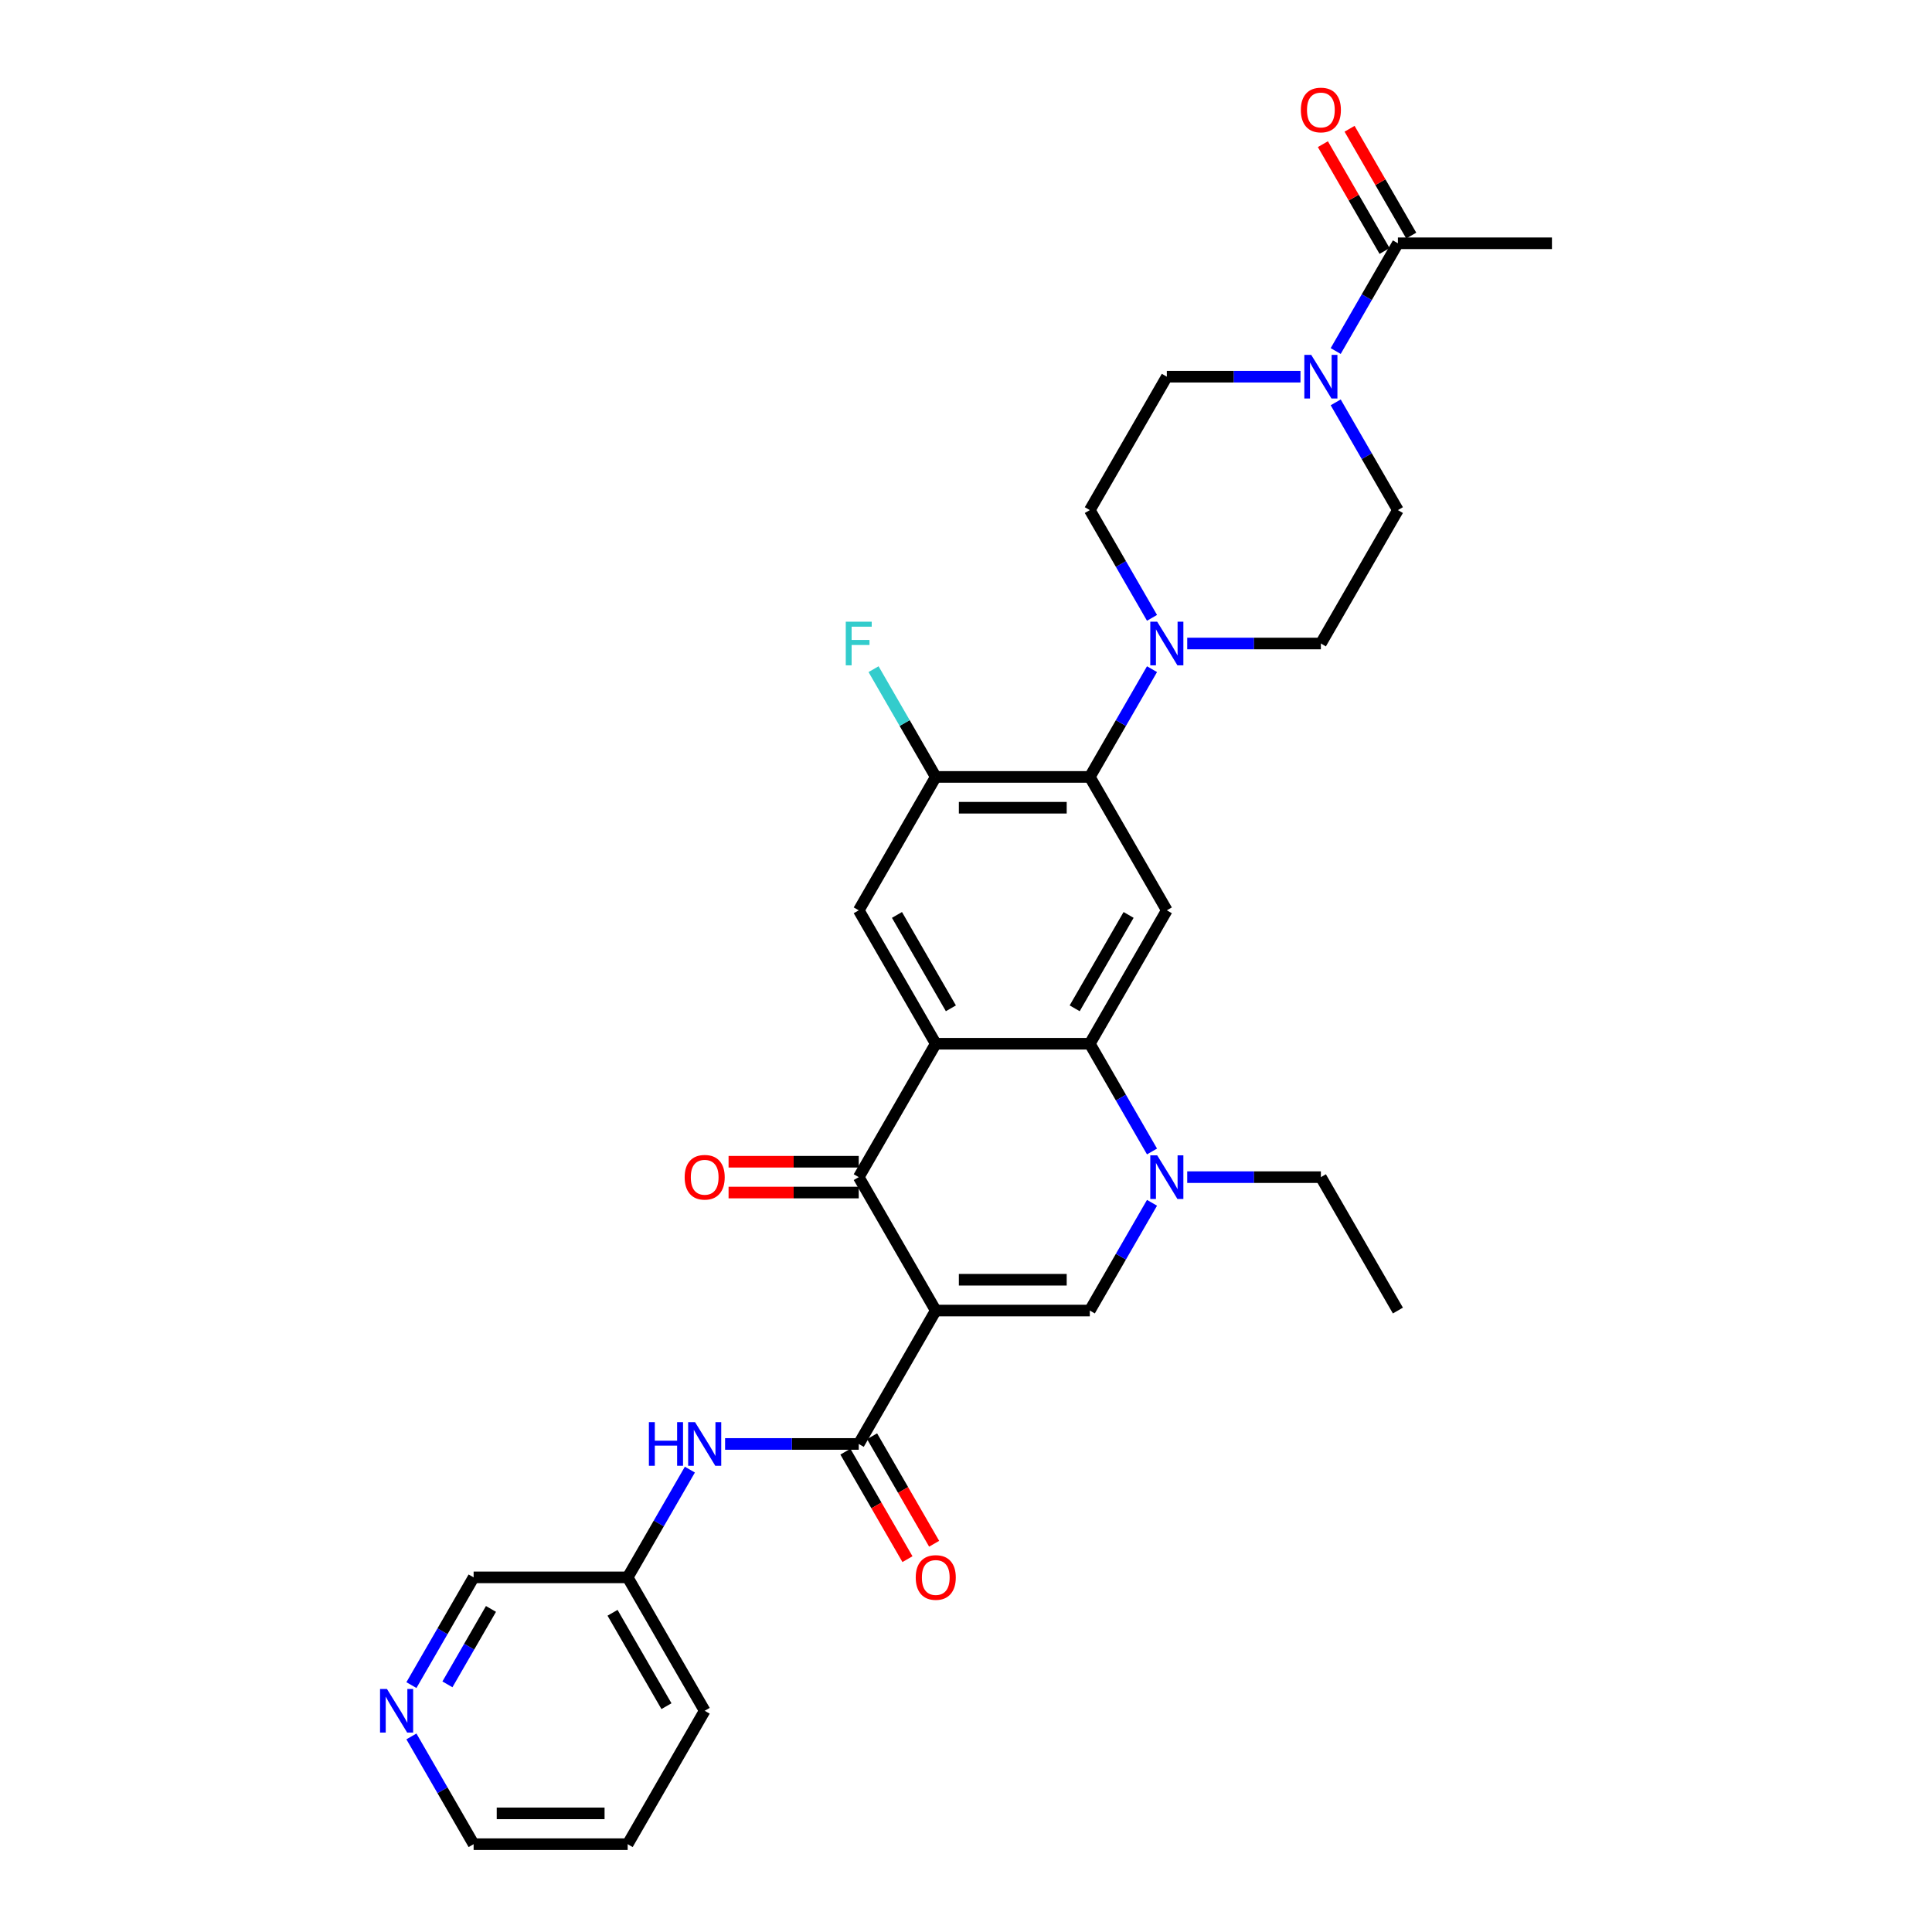 <?xml version='1.0' encoding='iso-8859-1'?>
<svg version='1.1' baseProfile='full'
              xmlns='http://www.w3.org/2000/svg'
                      xmlns:rdkit='http://www.rdkit.org/xml'
                      xmlns:xlink='http://www.w3.org/1999/xlink'
                  xml:space='preserve'
width='1000px' height='1000px' viewBox='0 0 1000 1000'>
<!-- END OF HEADER -->
<rect style='opacity:1.0;fill:#FFFFFF;stroke:none' width='1000' height='1000' x='0' y='0'> </rect>
<path class='bond-1' d='M 484.348,678.338 L 444.481,609.287' style='fill:none;fill-rule:evenodd;stroke:#000000;stroke-width:6px;stroke-linecap:butt;stroke-linejoin:miter;stroke-opacity:1' />
<path class='bond-3' d='M 484.348,678.338 L 564.082,678.338' style='fill:none;fill-rule:evenodd;stroke:#000000;stroke-width:6px;stroke-linecap:butt;stroke-linejoin:miter;stroke-opacity:1' />
<path class='bond-3' d='M 496.308,662.392 L 552.122,662.392' style='fill:none;fill-rule:evenodd;stroke:#000000;stroke-width:6px;stroke-linecap:butt;stroke-linejoin:miter;stroke-opacity:1' />
<path class='bond-5' d='M 484.348,678.338 L 444.481,747.39' style='fill:none;fill-rule:evenodd;stroke:#000000;stroke-width:6px;stroke-linecap:butt;stroke-linejoin:miter;stroke-opacity:1' />
<path class='bond-0' d='M 484.348,540.235 L 444.481,609.287' style='fill:none;fill-rule:evenodd;stroke:#000000;stroke-width:6px;stroke-linecap:butt;stroke-linejoin:miter;stroke-opacity:1' />
<path class='bond-8' d='M 484.348,540.235 L 444.481,471.183' style='fill:none;fill-rule:evenodd;stroke:#000000;stroke-width:6px;stroke-linecap:butt;stroke-linejoin:miter;stroke-opacity:1' />
<path class='bond-8' d='M 492.178,521.904 L 464.272,473.567' style='fill:none;fill-rule:evenodd;stroke:#000000;stroke-width:6px;stroke-linecap:butt;stroke-linejoin:miter;stroke-opacity:1' />
<path class='bond-31' d='M 484.348,540.235 L 564.082,540.235' style='fill:none;fill-rule:evenodd;stroke:#000000;stroke-width:6px;stroke-linecap:butt;stroke-linejoin:miter;stroke-opacity:1' />
<path class='bond-14' d='M 444.481,601.313 L 410.793,601.313' style='fill:none;fill-rule:evenodd;stroke:#000000;stroke-width:6px;stroke-linecap:butt;stroke-linejoin:miter;stroke-opacity:1' />
<path class='bond-14' d='M 410.793,601.313 L 377.106,601.313' style='fill:none;fill-rule:evenodd;stroke:#FF0000;stroke-width:6px;stroke-linecap:butt;stroke-linejoin:miter;stroke-opacity:1' />
<path class='bond-14' d='M 444.481,617.26 L 410.793,617.26' style='fill:none;fill-rule:evenodd;stroke:#000000;stroke-width:6px;stroke-linecap:butt;stroke-linejoin:miter;stroke-opacity:1' />
<path class='bond-14' d='M 410.793,617.26 L 377.106,617.26' style='fill:none;fill-rule:evenodd;stroke:#FF0000;stroke-width:6px;stroke-linecap:butt;stroke-linejoin:miter;stroke-opacity:1' />
<path class='bond-2' d='M 564.082,540.235 L 580.181,568.119' style='fill:none;fill-rule:evenodd;stroke:#000000;stroke-width:6px;stroke-linecap:butt;stroke-linejoin:miter;stroke-opacity:1' />
<path class='bond-2' d='M 580.181,568.119 L 596.28,596.003' style='fill:none;fill-rule:evenodd;stroke:#0000FF;stroke-width:6px;stroke-linecap:butt;stroke-linejoin:miter;stroke-opacity:1' />
<path class='bond-6' d='M 564.082,540.235 L 603.949,471.183' style='fill:none;fill-rule:evenodd;stroke:#000000;stroke-width:6px;stroke-linecap:butt;stroke-linejoin:miter;stroke-opacity:1' />
<path class='bond-6' d='M 556.252,521.904 L 584.159,473.567' style='fill:none;fill-rule:evenodd;stroke:#000000;stroke-width:6px;stroke-linecap:butt;stroke-linejoin:miter;stroke-opacity:1' />
<path class='bond-4' d='M 564.082,678.338 L 580.181,650.454' style='fill:none;fill-rule:evenodd;stroke:#000000;stroke-width:6px;stroke-linecap:butt;stroke-linejoin:miter;stroke-opacity:1' />
<path class='bond-4' d='M 580.181,650.454 L 596.28,622.57' style='fill:none;fill-rule:evenodd;stroke:#0000FF;stroke-width:6px;stroke-linecap:butt;stroke-linejoin:miter;stroke-opacity:1' />
<path class='bond-24' d='M 614.506,609.287 L 649.095,609.287' style='fill:none;fill-rule:evenodd;stroke:#0000FF;stroke-width:6px;stroke-linecap:butt;stroke-linejoin:miter;stroke-opacity:1' />
<path class='bond-24' d='M 649.095,609.287 L 683.683,609.287' style='fill:none;fill-rule:evenodd;stroke:#000000;stroke-width:6px;stroke-linecap:butt;stroke-linejoin:miter;stroke-opacity:1' />
<path class='bond-13' d='M 444.481,747.39 L 409.892,747.39' style='fill:none;fill-rule:evenodd;stroke:#000000;stroke-width:6px;stroke-linecap:butt;stroke-linejoin:miter;stroke-opacity:1' />
<path class='bond-13' d='M 409.892,747.39 L 375.304,747.39' style='fill:none;fill-rule:evenodd;stroke:#0000FF;stroke-width:6px;stroke-linecap:butt;stroke-linejoin:miter;stroke-opacity:1' />
<path class='bond-15' d='M 437.576,751.377 L 453.638,779.197' style='fill:none;fill-rule:evenodd;stroke:#000000;stroke-width:6px;stroke-linecap:butt;stroke-linejoin:miter;stroke-opacity:1' />
<path class='bond-15' d='M 453.638,779.197 L 469.7,807.017' style='fill:none;fill-rule:evenodd;stroke:#FF0000;stroke-width:6px;stroke-linecap:butt;stroke-linejoin:miter;stroke-opacity:1' />
<path class='bond-15' d='M 451.386,743.403 L 467.448,771.224' style='fill:none;fill-rule:evenodd;stroke:#000000;stroke-width:6px;stroke-linecap:butt;stroke-linejoin:miter;stroke-opacity:1' />
<path class='bond-15' d='M 467.448,771.224 L 483.51,799.044' style='fill:none;fill-rule:evenodd;stroke:#FF0000;stroke-width:6px;stroke-linecap:butt;stroke-linejoin:miter;stroke-opacity:1' />
<path class='bond-7' d='M 603.949,471.183 L 564.082,402.131' style='fill:none;fill-rule:evenodd;stroke:#000000;stroke-width:6px;stroke-linecap:butt;stroke-linejoin:miter;stroke-opacity:1' />
<path class='bond-9' d='M 564.082,402.131 L 580.181,374.247' style='fill:none;fill-rule:evenodd;stroke:#000000;stroke-width:6px;stroke-linecap:butt;stroke-linejoin:miter;stroke-opacity:1' />
<path class='bond-9' d='M 580.181,374.247 L 596.28,346.363' style='fill:none;fill-rule:evenodd;stroke:#0000FF;stroke-width:6px;stroke-linecap:butt;stroke-linejoin:miter;stroke-opacity:1' />
<path class='bond-32' d='M 564.082,402.131 L 484.348,402.131' style='fill:none;fill-rule:evenodd;stroke:#000000;stroke-width:6px;stroke-linecap:butt;stroke-linejoin:miter;stroke-opacity:1' />
<path class='bond-32' d='M 552.122,418.078 L 496.308,418.078' style='fill:none;fill-rule:evenodd;stroke:#000000;stroke-width:6px;stroke-linecap:butt;stroke-linejoin:miter;stroke-opacity:1' />
<path class='bond-11' d='M 444.481,471.183 L 484.348,402.131' style='fill:none;fill-rule:evenodd;stroke:#000000;stroke-width:6px;stroke-linecap:butt;stroke-linejoin:miter;stroke-opacity:1' />
<path class='bond-16' d='M 596.28,319.796 L 580.181,291.912' style='fill:none;fill-rule:evenodd;stroke:#0000FF;stroke-width:6px;stroke-linecap:butt;stroke-linejoin:miter;stroke-opacity:1' />
<path class='bond-16' d='M 580.181,291.912 L 564.082,264.028' style='fill:none;fill-rule:evenodd;stroke:#000000;stroke-width:6px;stroke-linecap:butt;stroke-linejoin:miter;stroke-opacity:1' />
<path class='bond-17' d='M 614.506,333.08 L 649.095,333.08' style='fill:none;fill-rule:evenodd;stroke:#0000FF;stroke-width:6px;stroke-linecap:butt;stroke-linejoin:miter;stroke-opacity:1' />
<path class='bond-17' d='M 649.095,333.08 L 683.683,333.08' style='fill:none;fill-rule:evenodd;stroke:#000000;stroke-width:6px;stroke-linecap:butt;stroke-linejoin:miter;stroke-opacity:1' />
<path class='bond-10' d='M 691.353,208.26 L 707.452,236.144' style='fill:none;fill-rule:evenodd;stroke:#0000FF;stroke-width:6px;stroke-linecap:butt;stroke-linejoin:miter;stroke-opacity:1' />
<path class='bond-10' d='M 707.452,236.144 L 723.551,264.028' style='fill:none;fill-rule:evenodd;stroke:#000000;stroke-width:6px;stroke-linecap:butt;stroke-linejoin:miter;stroke-opacity:1' />
<path class='bond-12' d='M 691.353,181.692 L 707.452,153.808' style='fill:none;fill-rule:evenodd;stroke:#0000FF;stroke-width:6px;stroke-linecap:butt;stroke-linejoin:miter;stroke-opacity:1' />
<path class='bond-12' d='M 707.452,153.808 L 723.551,125.924' style='fill:none;fill-rule:evenodd;stroke:#000000;stroke-width:6px;stroke-linecap:butt;stroke-linejoin:miter;stroke-opacity:1' />
<path class='bond-34' d='M 673.127,194.976 L 638.538,194.976' style='fill:none;fill-rule:evenodd;stroke:#0000FF;stroke-width:6px;stroke-linecap:butt;stroke-linejoin:miter;stroke-opacity:1' />
<path class='bond-34' d='M 638.538,194.976 L 603.949,194.976' style='fill:none;fill-rule:evenodd;stroke:#000000;stroke-width:6px;stroke-linecap:butt;stroke-linejoin:miter;stroke-opacity:1' />
<path class='bond-22' d='M 484.348,402.131 L 468.249,374.247' style='fill:none;fill-rule:evenodd;stroke:#000000;stroke-width:6px;stroke-linecap:butt;stroke-linejoin:miter;stroke-opacity:1' />
<path class='bond-22' d='M 468.249,374.247 L 452.15,346.363' style='fill:none;fill-rule:evenodd;stroke:#33CCCC;stroke-width:6px;stroke-linecap:butt;stroke-linejoin:miter;stroke-opacity:1' />
<path class='bond-20' d='M 730.456,121.938 L 714.495,94.293' style='fill:none;fill-rule:evenodd;stroke:#000000;stroke-width:6px;stroke-linecap:butt;stroke-linejoin:miter;stroke-opacity:1' />
<path class='bond-20' d='M 714.495,94.293 L 698.534,66.648' style='fill:none;fill-rule:evenodd;stroke:#FF0000;stroke-width:6px;stroke-linecap:butt;stroke-linejoin:miter;stroke-opacity:1' />
<path class='bond-20' d='M 716.645,129.911 L 700.685,102.266' style='fill:none;fill-rule:evenodd;stroke:#000000;stroke-width:6px;stroke-linecap:butt;stroke-linejoin:miter;stroke-opacity:1' />
<path class='bond-20' d='M 700.685,102.266 L 684.724,74.621' style='fill:none;fill-rule:evenodd;stroke:#FF0000;stroke-width:6px;stroke-linecap:butt;stroke-linejoin:miter;stroke-opacity:1' />
<path class='bond-26' d='M 723.551,125.924 L 803.285,125.924' style='fill:none;fill-rule:evenodd;stroke:#000000;stroke-width:6px;stroke-linecap:butt;stroke-linejoin:miter;stroke-opacity:1' />
<path class='bond-23' d='M 357.078,760.674 L 340.979,788.558' style='fill:none;fill-rule:evenodd;stroke:#0000FF;stroke-width:6px;stroke-linecap:butt;stroke-linejoin:miter;stroke-opacity:1' />
<path class='bond-23' d='M 340.979,788.558 L 324.88,816.442' style='fill:none;fill-rule:evenodd;stroke:#000000;stroke-width:6px;stroke-linecap:butt;stroke-linejoin:miter;stroke-opacity:1' />
<path class='bond-19' d='M 564.082,264.028 L 603.949,194.976' style='fill:none;fill-rule:evenodd;stroke:#000000;stroke-width:6px;stroke-linecap:butt;stroke-linejoin:miter;stroke-opacity:1' />
<path class='bond-18' d='M 683.683,333.08 L 723.551,264.028' style='fill:none;fill-rule:evenodd;stroke:#000000;stroke-width:6px;stroke-linecap:butt;stroke-linejoin:miter;stroke-opacity:1' />
<path class='bond-21' d='M 212.948,872.21 L 229.047,844.326' style='fill:none;fill-rule:evenodd;stroke:#0000FF;stroke-width:6px;stroke-linecap:butt;stroke-linejoin:miter;stroke-opacity:1' />
<path class='bond-21' d='M 229.047,844.326 L 245.146,816.442' style='fill:none;fill-rule:evenodd;stroke:#000000;stroke-width:6px;stroke-linecap:butt;stroke-linejoin:miter;stroke-opacity:1' />
<path class='bond-21' d='M 231.588,871.818 L 242.857,852.299' style='fill:none;fill-rule:evenodd;stroke:#0000FF;stroke-width:6px;stroke-linecap:butt;stroke-linejoin:miter;stroke-opacity:1' />
<path class='bond-21' d='M 242.857,852.299 L 254.127,832.781' style='fill:none;fill-rule:evenodd;stroke:#000000;stroke-width:6px;stroke-linecap:butt;stroke-linejoin:miter;stroke-opacity:1' />
<path class='bond-33' d='M 212.948,898.777 L 229.047,926.661' style='fill:none;fill-rule:evenodd;stroke:#0000FF;stroke-width:6px;stroke-linecap:butt;stroke-linejoin:miter;stroke-opacity:1' />
<path class='bond-33' d='M 229.047,926.661 L 245.146,954.545' style='fill:none;fill-rule:evenodd;stroke:#000000;stroke-width:6px;stroke-linecap:butt;stroke-linejoin:miter;stroke-opacity:1' />
<path class='bond-25' d='M 324.88,816.442 L 245.146,816.442' style='fill:none;fill-rule:evenodd;stroke:#000000;stroke-width:6px;stroke-linecap:butt;stroke-linejoin:miter;stroke-opacity:1' />
<path class='bond-28' d='M 324.88,816.442 L 364.747,885.494' style='fill:none;fill-rule:evenodd;stroke:#000000;stroke-width:6px;stroke-linecap:butt;stroke-linejoin:miter;stroke-opacity:1' />
<path class='bond-28' d='M 317.05,834.773 L 344.957,883.109' style='fill:none;fill-rule:evenodd;stroke:#000000;stroke-width:6px;stroke-linecap:butt;stroke-linejoin:miter;stroke-opacity:1' />
<path class='bond-29' d='M 683.683,609.287 L 723.551,678.338' style='fill:none;fill-rule:evenodd;stroke:#000000;stroke-width:6px;stroke-linecap:butt;stroke-linejoin:miter;stroke-opacity:1' />
<path class='bond-27' d='M 245.146,954.545 L 324.88,954.545' style='fill:none;fill-rule:evenodd;stroke:#000000;stroke-width:6px;stroke-linecap:butt;stroke-linejoin:miter;stroke-opacity:1' />
<path class='bond-27' d='M 257.106,938.599 L 312.92,938.599' style='fill:none;fill-rule:evenodd;stroke:#000000;stroke-width:6px;stroke-linecap:butt;stroke-linejoin:miter;stroke-opacity:1' />
<path class='bond-30' d='M 364.747,885.494 L 324.88,954.545' style='fill:none;fill-rule:evenodd;stroke:#000000;stroke-width:6px;stroke-linecap:butt;stroke-linejoin:miter;stroke-opacity:1' />
<path  class='atom-5' d='M 598.958 597.996
L 606.357 609.956
Q 607.091 611.136, 608.271 613.273
Q 609.451 615.41, 609.515 615.538
L 609.515 597.996
L 612.513 597.996
L 612.513 620.577
L 609.419 620.577
L 601.478 607.501
Q 600.553 605.97, 599.564 604.216
Q 598.607 602.461, 598.32 601.919
L 598.32 620.577
L 595.386 620.577
L 595.386 597.996
L 598.958 597.996
' fill='#0000FF'/>
<path  class='atom-10' d='M 598.958 321.789
L 606.357 333.749
Q 607.091 334.929, 608.271 337.066
Q 609.451 339.203, 609.515 339.331
L 609.515 321.789
L 612.513 321.789
L 612.513 344.37
L 609.419 344.37
L 601.478 331.293
Q 600.553 329.763, 599.564 328.008
Q 598.607 326.254, 598.32 325.712
L 598.32 344.37
L 595.386 344.37
L 595.386 321.789
L 598.958 321.789
' fill='#0000FF'/>
<path  class='atom-11' d='M 678.692 183.686
L 686.091 195.646
Q 686.825 196.826, 688.005 198.963
Q 689.185 201.1, 689.249 201.227
L 689.249 183.686
L 692.247 183.686
L 692.247 206.266
L 689.153 206.266
L 681.212 193.19
Q 680.287 191.659, 679.298 189.905
Q 678.341 188.151, 678.054 187.609
L 678.054 206.266
L 675.12 206.266
L 675.12 183.686
L 678.692 183.686
' fill='#0000FF'/>
<path  class='atom-14' d='M 335.867 736.1
L 338.929 736.1
L 338.929 745.7
L 350.475 745.7
L 350.475 736.1
L 353.536 736.1
L 353.536 758.681
L 350.475 758.681
L 350.475 748.251
L 338.929 748.251
L 338.929 758.681
L 335.867 758.681
L 335.867 736.1
' fill='#0000FF'/>
<path  class='atom-14' d='M 359.756 736.1
L 367.155 748.06
Q 367.889 749.24, 369.069 751.377
Q 370.249 753.514, 370.312 753.641
L 370.312 736.1
L 373.31 736.1
L 373.31 758.681
L 370.217 758.681
L 362.275 745.604
Q 361.35 744.073, 360.362 742.319
Q 359.405 740.565, 359.118 740.023
L 359.118 758.681
L 356.184 758.681
L 356.184 736.1
L 359.756 736.1
' fill='#0000FF'/>
<path  class='atom-15' d='M 354.382 609.35
Q 354.382 603.928, 357.061 600.899
Q 359.74 597.869, 364.747 597.869
Q 369.754 597.869, 372.433 600.899
Q 375.112 603.928, 375.112 609.35
Q 375.112 614.836, 372.401 617.962
Q 369.691 621.055, 364.747 621.055
Q 359.772 621.055, 357.061 617.962
Q 354.382 614.868, 354.382 609.35
M 364.747 618.504
Q 368.192 618.504, 370.041 616.208
Q 371.923 613.879, 371.923 609.35
Q 371.923 604.917, 370.041 602.685
Q 368.192 600.42, 364.747 600.42
Q 361.303 600.42, 359.421 602.653
Q 357.571 604.885, 357.571 609.35
Q 357.571 613.911, 359.421 616.208
Q 361.303 618.504, 364.747 618.504
' fill='#FF0000'/>
<path  class='atom-16' d='M 473.983 816.506
Q 473.983 811.084, 476.662 808.054
Q 479.341 805.024, 484.348 805.024
Q 489.355 805.024, 492.035 808.054
Q 494.714 811.084, 494.714 816.506
Q 494.714 821.991, 492.003 825.117
Q 489.292 828.211, 484.348 828.211
Q 479.373 828.211, 476.662 825.117
Q 473.983 822.023, 473.983 816.506
M 484.348 825.659
Q 487.793 825.659, 489.643 823.363
Q 491.524 821.035, 491.524 816.506
Q 491.524 812.072, 489.643 809.84
Q 487.793 807.575, 484.348 807.575
Q 480.904 807.575, 479.022 809.808
Q 477.172 812.041, 477.172 816.506
Q 477.172 821.066, 479.022 823.363
Q 480.904 825.659, 484.348 825.659
' fill='#FF0000'/>
<path  class='atom-21' d='M 673.318 56.936
Q 673.318 51.514, 675.997 48.484
Q 678.676 45.455, 683.683 45.455
Q 688.691 45.455, 691.37 48.484
Q 694.049 51.514, 694.049 56.936
Q 694.049 62.422, 691.338 65.547
Q 688.627 68.641, 683.683 68.641
Q 678.708 68.641, 675.997 65.547
Q 673.318 62.454, 673.318 56.936
M 683.683 66.09
Q 687.128 66.09, 688.978 63.793
Q 690.86 61.465, 690.86 56.936
Q 690.86 52.503, 688.978 50.27
Q 687.128 48.006, 683.683 48.006
Q 680.239 48.006, 678.357 50.239
Q 676.507 52.471, 676.507 56.936
Q 676.507 61.497, 678.357 63.793
Q 680.239 66.09, 683.683 66.09
' fill='#FF0000'/>
<path  class='atom-22' d='M 200.287 874.203
L 207.687 886.163
Q 208.42 887.344, 209.6 889.48
Q 210.78 891.617, 210.844 891.745
L 210.844 874.203
L 213.842 874.203
L 213.842 896.784
L 210.749 896.784
L 202.807 883.708
Q 201.882 882.177, 200.893 880.423
Q 199.937 878.668, 199.65 878.126
L 199.65 896.784
L 196.715 896.784
L 196.715 874.203
L 200.287 874.203
' fill='#0000FF'/>
<path  class='atom-23' d='M 437.768 321.789
L 451.195 321.789
L 451.195 324.373
L 440.797 324.373
L 440.797 331.23
L 450.047 331.23
L 450.047 333.845
L 440.797 333.845
L 440.797 344.37
L 437.768 344.37
L 437.768 321.789
' fill='#33CCCC'/>
</svg>
